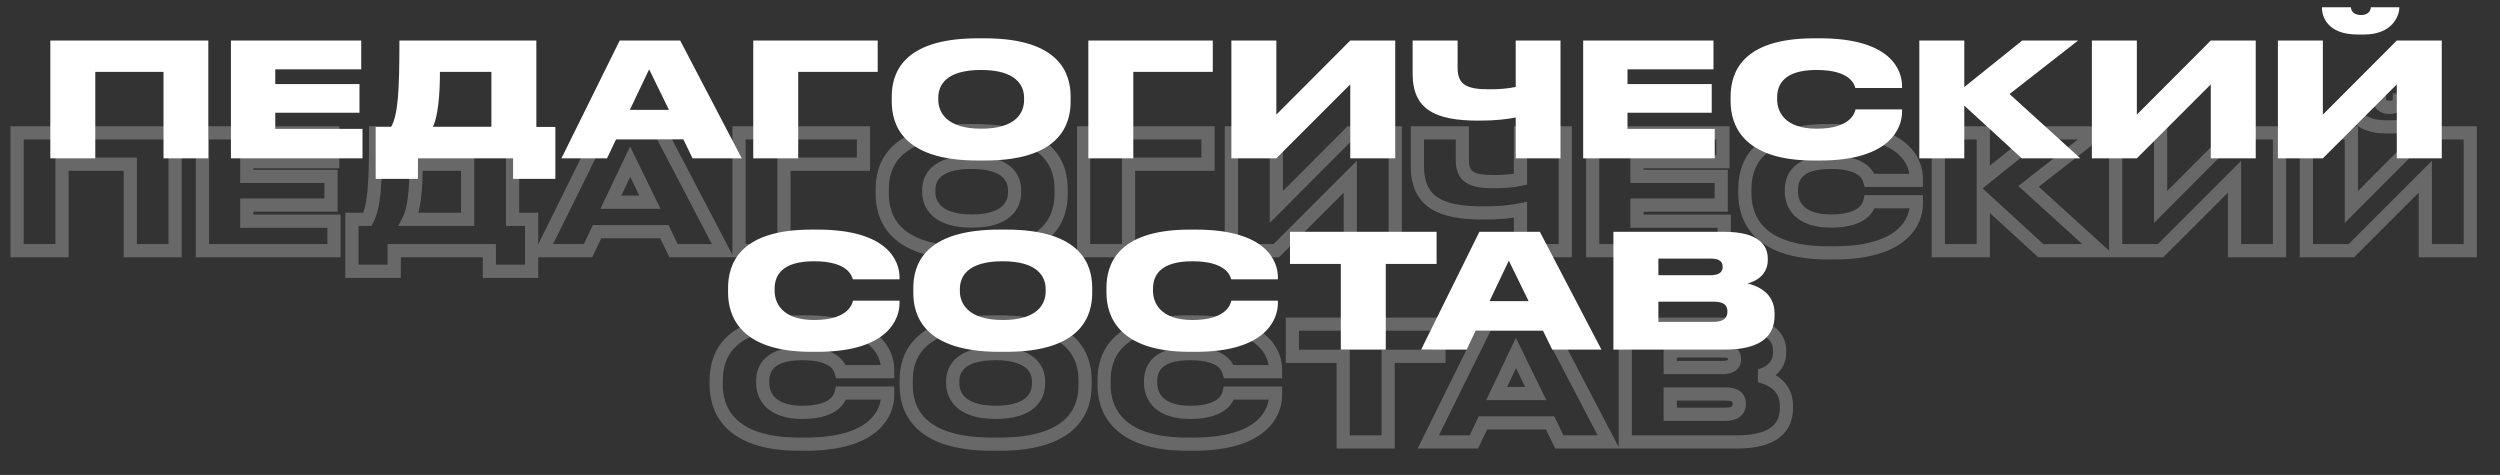 <?xml version="1.0" encoding="UTF-8"?> <svg xmlns="http://www.w3.org/2000/svg" width="379" height="72" viewBox="0 0 379 72" fill="none"><rect x="0" y="0" width="379" height="72" fill="#333333" stroke="none"/> <g opacity="0.95"> <mask id="path-1-outside-1_251_171" maskUnits="userSpaceOnUse" x="1" y="14" width="375" height="55" fill="black"> <rect fill="white" x="1" y="14" width="375" height="55"></rect> <path d="M2.589 38V20.144H26.541V38H19.749V24.896H9.405V38H2.589ZM30.691 20.144H50.443V24.512H37.411V26.744H50.179V31.088H37.411V33.536H50.635V38H30.691V20.144ZM53.352 33.248H55.704C56.736 31.28 56.952 28.016 56.952 20.144H77.712V33.248H80.592V41.12H74.184V38H59.76V41.12H53.352V33.248ZM62.016 33.248H70.896V24.896H63.096C63.096 28.472 62.784 31.736 62.016 33.248ZM98.533 30.656L95.533 24.512L92.605 30.656H98.533ZM102.109 38L100.717 35.12H90.517L89.149 38H82.237L91.069 20.144H100.237L109.573 38H102.109ZM112.035 38V20.144H130.899V24.896H118.851V38H112.035ZM146.779 19.808H147.859C159.379 19.808 160.867 25.304 160.867 28.664V29.384C160.867 32.72 159.403 38.336 147.859 38.336H146.779C135.211 38.336 133.747 32.72 133.747 29.384V28.664C133.747 25.304 135.211 19.808 146.779 19.808ZM153.811 29.168V28.832C153.811 26.936 152.587 24.608 147.307 24.608C141.931 24.608 140.803 26.936 140.803 28.832V29.12C140.803 30.992 142.027 33.512 147.307 33.512C152.587 33.512 153.811 31.088 153.811 29.168ZM164.273 38V20.144H183.137V24.896H171.089V38H164.273ZM204.702 38V26.792L193.494 38H186.678V20.144H193.494V31.376L204.702 20.144H211.518V38H204.702ZM230.502 38V31.808C229.23 32.072 227.454 32.288 224.862 32.288C218.31 32.288 214.878 30.608 214.878 25.208V20.144H221.694V24.344C221.694 27.056 223.446 27.536 226.518 27.536C227.862 27.536 229.35 27.44 230.502 27.176V20.144H237.294V38H230.502ZM241.449 20.144H261.201V24.512H248.169V26.744H260.937V31.088H248.169V33.536H261.393V38H241.449V20.144ZM278.079 38.336H277.143C266.175 38.336 264.519 32.744 264.519 29.36V28.664C264.519 25.256 266.007 19.808 277.143 19.808H278.079C288.927 19.808 290.511 24.728 290.511 27.032V27.344H283.431C283.287 26.864 282.735 24.608 277.551 24.608C272.631 24.608 271.575 26.792 271.575 28.784V29.072C271.575 30.992 272.775 33.512 277.575 33.512C282.831 33.512 283.359 30.992 283.455 30.584H290.511V30.968C290.511 33.296 288.831 38.336 278.079 38.336ZM309.378 38L300.666 30.008V38H293.85V20.144H300.666V27.2L309.45 20.144H317.922L307.53 28.256L318.258 38H309.378ZM338.755 38V26.792L327.547 38H320.731V20.144H327.547V31.376L338.755 20.144H345.571V38H338.755ZM367.675 38V26.792L356.467 38H349.651V20.144H356.467V31.376L367.675 20.144H374.491V38H367.675ZM362.707 19.232H361.747C357.067 19.232 356.323 16.424 356.323 15.152V15.104H360.715C360.715 15.392 360.931 16.28 362.251 16.28C363.547 16.28 363.739 15.392 363.739 15.104H368.059V15.152C368.059 16.424 366.979 19.232 362.707 19.232ZM122.136 67.336H121.2C110.232 67.336 108.576 61.744 108.576 58.36V57.664C108.576 54.256 110.064 48.808 121.2 48.808H122.136C132.984 48.808 134.568 53.728 134.568 56.032V56.344H127.488C127.344 55.864 126.792 53.608 121.608 53.608C116.688 53.608 115.632 55.792 115.632 57.784V58.072C115.632 59.992 116.832 62.512 121.632 62.512C126.888 62.512 127.416 59.992 127.512 59.584H134.568V59.968C134.568 62.296 132.888 67.336 122.136 67.336ZM150.411 48.808H151.491C163.011 48.808 164.499 54.304 164.499 57.664V58.384C164.499 61.72 163.035 67.336 151.491 67.336H150.411C138.843 67.336 137.379 61.72 137.379 58.384V57.664C137.379 54.304 138.843 48.808 150.411 48.808ZM157.443 58.168V57.832C157.443 55.936 156.219 53.608 150.939 53.608C145.563 53.608 144.435 55.936 144.435 57.832V58.12C144.435 59.992 145.659 62.512 150.939 62.512C156.219 62.512 157.443 60.088 157.443 58.168ZM180.937 67.336H180.001C169.033 67.336 167.377 61.744 167.377 58.36V57.664C167.377 54.256 168.865 48.808 180.001 48.808H180.937C191.785 48.808 193.369 53.728 193.369 56.032V56.344H186.289C186.145 55.864 185.593 53.608 180.409 53.608C175.489 53.608 174.433 55.792 174.433 57.784V58.072C174.433 59.992 175.633 62.512 180.433 62.512C185.689 62.512 186.217 59.992 186.313 59.584H193.369V59.968C193.369 62.296 191.689 67.336 180.937 67.336ZM203.627 67V54.016H195.923V49.144H218.147V54.016H210.443V67H203.627ZM232.819 59.656L229.819 53.512L226.891 59.656H232.819ZM236.395 67L235.003 64.12H224.803L223.435 67H216.523L225.355 49.144H234.523L243.859 67H236.395ZM246.393 67V49.144H263.193C268.401 49.144 269.793 51.16 269.793 53.2V53.464C269.793 55.696 267.897 56.704 266.721 56.968C268.305 57.352 270.825 58.408 270.825 61.552V61.84C270.825 64.648 269.121 67 263.289 67H246.393ZM261.129 53.2H253.209V55.72H261.129C262.545 55.72 262.953 55.144 262.953 54.472V54.424C262.953 53.728 262.545 53.2 261.129 53.2ZM261.561 59.728H253.209V62.8H261.561C263.337 62.8 263.673 61.96 263.673 61.264V61.192C263.673 60.424 263.313 59.728 261.561 59.728Z"></path> </mask> <path d="M2.589 38H1.589V39H2.589V38ZM2.589 20.144V19.144H1.589V20.144H2.589ZM26.541 20.144H27.541V19.144H26.541V20.144ZM26.541 38V39H27.541V38H26.541ZM19.749 38H18.749V39H19.749V38ZM19.749 24.896H20.749V23.896H19.749V24.896ZM9.405 24.896V23.896H8.405V24.896H9.405ZM9.405 38V39H10.405V38H9.405ZM3.589 38V20.144H1.589V38H3.589ZM2.589 21.144H26.541V19.144H2.589V21.144ZM25.541 20.144V38H27.541V20.144H25.541ZM26.541 37H19.749V39H26.541V37ZM20.749 38V24.896H18.749V38H20.749ZM19.749 23.896H9.405V25.896H19.749V23.896ZM8.405 24.896V38H10.405V24.896H8.405ZM9.405 37H2.589V39H9.405V37ZM30.691 20.144V19.144H29.691V20.144H30.691ZM50.443 20.144H51.443V19.144H50.443V20.144ZM50.443 24.512V25.512H51.443V24.512H50.443ZM37.411 24.512V23.512H36.411V24.512H37.411ZM37.411 26.744H36.411V27.744H37.411V26.744ZM50.179 26.744H51.179V25.744H50.179V26.744ZM50.179 31.088V32.088H51.179V31.088H50.179ZM37.411 31.088V30.088H36.411V31.088H37.411ZM37.411 33.536H36.411V34.536H37.411V33.536ZM50.635 33.536H51.635V32.536H50.635V33.536ZM50.635 38V39H51.635V38H50.635ZM30.691 38H29.691V39H30.691V38ZM30.691 21.144H50.443V19.144H30.691V21.144ZM49.443 20.144V24.512H51.443V20.144H49.443ZM50.443 23.512H37.411V25.512H50.443V23.512ZM36.411 24.512V26.744H38.411V24.512H36.411ZM37.411 27.744H50.179V25.744H37.411V27.744ZM49.179 26.744V31.088H51.179V26.744H49.179ZM50.179 30.088H37.411V32.088H50.179V30.088ZM36.411 31.088V33.536H38.411V31.088H36.411ZM37.411 34.536H50.635V32.536H37.411V34.536ZM49.635 33.536V38H51.635V33.536H49.635ZM50.635 37H30.691V39H50.635V37ZM31.691 38V20.144H29.691V38H31.691ZM53.352 33.248V32.248H52.352V33.248H53.352ZM55.704 33.248V34.248H56.309L56.59 33.712L55.704 33.248ZM56.952 20.144V19.144H55.952V20.144H56.952ZM77.712 20.144H78.712V19.144H77.712V20.144ZM77.712 33.248H76.712V34.248H77.712V33.248ZM80.592 33.248H81.592V32.248H80.592V33.248ZM80.592 41.12V42.12H81.592V41.12H80.592ZM74.184 41.12H73.184V42.12H74.184V41.12ZM74.184 38H75.184V37H74.184V38ZM59.76 38V37H58.76V38H59.76ZM59.76 41.12V42.12H60.76V41.12H59.76ZM53.352 41.12H52.352V42.12H53.352V41.12ZM62.016 33.248L61.124 32.795L60.386 34.248H62.016V33.248ZM70.896 33.248V34.248H71.896V33.248H70.896ZM70.896 24.896H71.896V23.896H70.896V24.896ZM63.096 24.896V23.896H62.096V24.896H63.096ZM53.352 34.248H55.704V32.248H53.352V34.248ZM56.59 33.712C57.197 32.554 57.524 31.09 57.711 28.999C57.898 26.903 57.952 24.078 57.952 20.144H55.952C55.952 24.082 55.898 26.825 55.719 28.821C55.54 30.822 55.243 31.974 54.818 32.784L56.59 33.712ZM56.952 21.144H77.712V19.144H56.952V21.144ZM76.712 20.144V33.248H78.712V20.144H76.712ZM77.712 34.248H80.592V32.248H77.712V34.248ZM79.592 33.248V41.12H81.592V33.248H79.592ZM80.592 40.12H74.184V42.12H80.592V40.12ZM75.184 41.12V38H73.184V41.12H75.184ZM74.184 37H59.76V39H74.184V37ZM58.76 38V41.12H60.76V38H58.76ZM59.76 40.12H53.352V42.12H59.76V40.12ZM54.352 41.12V33.248H52.352V41.12H54.352ZM62.016 34.248H70.896V32.248H62.016V34.248ZM71.896 33.248V24.896H69.896V33.248H71.896ZM70.896 23.896H63.096V25.896H70.896V23.896ZM62.096 24.896C62.096 26.659 62.019 28.327 61.851 29.727C61.68 31.157 61.425 32.204 61.124 32.795L62.908 33.701C63.375 32.78 63.66 31.439 63.837 29.965C64.017 28.461 64.096 26.709 64.096 24.896H62.096ZM98.533 30.656V31.656H100.134L99.431 30.217L98.533 30.656ZM95.533 24.512L96.431 24.073L95.522 22.21L94.63 24.082L95.533 24.512ZM92.605 30.656L91.702 30.226L91.02 31.656H92.605V30.656ZM102.109 38L101.208 38.435L101.481 39H102.109V38ZM100.717 35.12L101.617 34.685L101.344 34.12H100.717V35.12ZM90.517 35.12V34.12H89.885L89.614 34.691L90.517 35.12ZM89.149 38V39H89.781L90.052 38.429L89.149 38ZM82.237 38L81.34 37.557L80.626 39H82.237V38ZM91.069 20.144V19.144H90.448L90.172 19.701L91.069 20.144ZM100.237 20.144L101.123 19.681L100.842 19.144H100.237V20.144ZM109.573 38V39H111.224L110.459 37.537L109.573 38ZM99.431 30.217L96.431 24.073L94.634 24.951L97.634 31.095L99.431 30.217ZM94.63 24.082L91.702 30.226L93.507 31.086L96.436 24.942L94.63 24.082ZM92.605 31.656H98.533V29.656H92.605V31.656ZM103.009 37.565L101.617 34.685L99.816 35.555L101.208 38.435L103.009 37.565ZM100.717 34.12H90.517V36.12H100.717V34.12ZM89.614 34.691L88.246 37.571L90.052 38.429L91.42 35.549L89.614 34.691ZM89.149 37H82.237V39H89.149V37ZM83.133 38.443L91.965 20.587L90.172 19.701L81.34 37.557L83.133 38.443ZM91.069 21.144H100.237V19.144H91.069V21.144ZM99.351 20.607L108.687 38.463L110.459 37.537L101.123 19.681L99.351 20.607ZM109.573 37H102.109V39H109.573V37ZM112.035 38H111.035V39H112.035V38ZM112.035 20.144V19.144H111.035V20.144H112.035ZM130.899 20.144H131.899V19.144H130.899V20.144ZM130.899 24.896V25.896H131.899V24.896H130.899ZM118.851 24.896V23.896H117.851V24.896H118.851ZM118.851 38V39H119.851V38H118.851ZM113.035 38V20.144H111.035V38H113.035ZM112.035 21.144H130.899V19.144H112.035V21.144ZM129.899 20.144V24.896H131.899V20.144H129.899ZM130.899 23.896H118.851V25.896H130.899V23.896ZM117.851 24.896V38H119.851V24.896H117.851ZM118.851 37H112.035V39H118.851V37ZM146.779 20.808H147.859V18.808H146.779V20.808ZM147.859 20.808C153.479 20.808 156.427 22.15 157.98 23.687C159.526 25.218 159.867 27.12 159.867 28.664H161.867C161.867 26.848 161.465 24.323 159.387 22.265C157.315 20.214 153.76 18.808 147.859 18.808V20.808ZM159.867 28.664V29.384H161.867V28.664H159.867ZM159.867 29.384C159.867 30.918 159.53 32.848 157.983 34.406C156.432 35.967 153.486 37.336 147.859 37.336V39.336C153.776 39.336 157.334 37.897 159.402 35.816C161.472 33.732 161.867 31.186 161.867 29.384H159.867ZM147.859 37.336H146.779V39.336H147.859V37.336ZM146.779 37.336C141.14 37.336 138.187 35.967 136.634 34.406C135.084 32.848 134.747 30.918 134.747 29.384H132.747C132.747 31.186 133.143 33.732 135.216 35.816C137.287 37.897 140.85 39.336 146.779 39.336V37.336ZM134.747 29.384V28.664H132.747V29.384H134.747ZM134.747 28.664C134.747 27.118 135.084 25.216 136.629 23.687C138.181 22.15 141.134 20.808 146.779 20.808V18.808C140.856 18.808 137.294 20.214 135.222 22.265C133.143 24.324 132.747 26.85 132.747 28.664H134.747ZM154.811 29.168V28.832H152.811V29.168H154.811ZM154.811 28.832C154.811 27.663 154.426 26.298 153.186 25.246C151.971 24.216 150.075 23.608 147.307 23.608V25.608C149.819 25.608 151.176 26.164 151.892 26.772C152.584 27.358 152.811 28.105 152.811 28.832H154.811ZM147.307 23.608C144.497 23.608 142.595 24.213 141.388 25.25C140.152 26.311 139.803 27.682 139.803 28.832H141.803C141.803 28.086 142.018 27.345 142.691 26.768C143.391 26.166 144.741 25.608 147.307 25.608V23.608ZM139.803 28.832V29.12H141.803V28.832H139.803ZM139.803 29.12C139.803 30.273 140.184 31.669 141.409 32.763C142.621 33.847 144.521 34.512 147.307 34.512V32.512C144.813 32.512 143.462 31.916 142.742 31.273C142.034 30.64 141.803 29.84 141.803 29.12H139.803ZM147.307 34.512C150.084 34.512 151.983 33.876 153.198 32.812C154.431 31.733 154.811 30.342 154.811 29.168H152.811C152.811 29.914 152.579 30.695 151.88 31.308C151.163 31.936 149.81 32.512 147.307 32.512V34.512ZM164.273 38H163.273V39H164.273V38ZM164.273 20.144V19.144H163.273V20.144H164.273ZM183.137 20.144H184.137V19.144H183.137V20.144ZM183.137 24.896V25.896H184.137V24.896H183.137ZM171.089 24.896V23.896H170.089V24.896H171.089ZM171.089 38V39H172.089V38H171.089ZM165.273 38V20.144H163.273V38H165.273ZM164.273 21.144H183.137V19.144H164.273V21.144ZM182.137 20.144V24.896H184.137V20.144H182.137ZM183.137 23.896H171.089V25.896H183.137V23.896ZM170.089 24.896V38H172.089V24.896H170.089ZM171.089 37H164.273V39H171.089V37ZM204.702 38H203.702V39H204.702V38ZM204.702 26.792H205.702V24.378L203.995 26.085L204.702 26.792ZM193.494 38V39H193.908L194.201 38.707L193.494 38ZM186.678 38H185.678V39H186.678V38ZM186.678 20.144V19.144H185.678V20.144H186.678ZM193.494 20.144H194.494V19.144H193.494V20.144ZM193.494 31.376H192.494V33.794L194.202 32.082L193.494 31.376ZM204.702 20.144V19.144H204.287L203.994 19.438L204.702 20.144ZM211.518 20.144H212.518V19.144H211.518V20.144ZM211.518 38V39H212.518V38H211.518ZM205.702 38V26.792H203.702V38H205.702ZM203.995 26.085L192.787 37.293L194.201 38.707L205.409 27.499L203.995 26.085ZM193.494 37H186.678V39H193.494V37ZM187.678 38V20.144H185.678V38H187.678ZM186.678 21.144H193.494V19.144H186.678V21.144ZM192.494 20.144V31.376H194.494V20.144H192.494ZM194.202 32.082L205.41 20.85L203.994 19.438L192.786 30.67L194.202 32.082ZM204.702 21.144H211.518V19.144H204.702V21.144ZM210.518 20.144V38H212.518V20.144H210.518ZM211.518 37H204.702V39H211.518V37ZM230.502 38H229.502V39H230.502V38ZM230.502 31.808H231.502V30.579L230.298 30.829L230.502 31.808ZM214.878 20.144V19.144H213.878V20.144H214.878ZM221.694 20.144H222.694V19.144H221.694V20.144ZM230.502 27.176L230.725 28.151L231.502 27.973V27.176H230.502ZM230.502 20.144V19.144H229.502V20.144H230.502ZM237.294 20.144H238.294V19.144H237.294V20.144ZM237.294 38V39H238.294V38H237.294ZM231.502 38V31.808H229.502V38H231.502ZM230.298 30.829C229.104 31.077 227.398 31.288 224.862 31.288V33.288C227.51 33.288 229.355 33.067 230.705 32.787L230.298 30.829ZM224.862 31.288C221.623 31.288 219.379 30.863 217.959 29.936C216.64 29.074 215.878 27.671 215.878 25.208H213.878C213.878 28.145 214.831 30.282 216.866 31.61C218.8 32.873 221.548 33.288 224.862 33.288V31.288ZM215.878 25.208V20.144H213.878V25.208H215.878ZM214.878 21.144H221.694V19.144H214.878V21.144ZM220.694 20.144V24.344H222.694V20.144H220.694ZM220.694 24.344C220.694 25.124 220.819 25.827 221.12 26.433C221.429 27.053 221.893 27.51 222.466 27.83C223.541 28.43 224.993 28.536 226.518 28.536V26.536C224.971 26.536 224.011 26.402 223.441 26.084C223.192 25.945 223.026 25.773 222.911 25.541C222.787 25.294 222.694 24.92 222.694 24.344H220.694ZM226.518 28.536C227.892 28.536 229.466 28.439 230.725 28.151L230.278 26.201C229.233 26.441 227.831 26.536 226.518 26.536V28.536ZM231.502 27.176V20.144H229.502V27.176H231.502ZM230.502 21.144H237.294V19.144H230.502V21.144ZM236.294 20.144V38H238.294V20.144H236.294ZM237.294 37H230.502V39H237.294V37ZM241.449 20.144V19.144H240.449V20.144H241.449ZM261.201 20.144H262.201V19.144H261.201V20.144ZM261.201 24.512V25.512H262.201V24.512H261.201ZM248.169 24.512V23.512H247.169V24.512H248.169ZM248.169 26.744H247.169V27.744H248.169V26.744ZM260.937 26.744H261.937V25.744H260.937V26.744ZM260.937 31.088V32.088H261.937V31.088H260.937ZM248.169 31.088V30.088H247.169V31.088H248.169ZM248.169 33.536H247.169V34.536H248.169V33.536ZM261.393 33.536H262.393V32.536H261.393V33.536ZM261.393 38V39H262.393V38H261.393ZM241.449 38H240.449V39H241.449V38ZM241.449 21.144H261.201V19.144H241.449V21.144ZM260.201 20.144V24.512H262.201V20.144H260.201ZM261.201 23.512H248.169V25.512H261.201V23.512ZM247.169 24.512V26.744H249.169V24.512H247.169ZM248.169 27.744H260.937V25.744H248.169V27.744ZM259.937 26.744V31.088H261.937V26.744H259.937ZM260.937 30.088H248.169V32.088H260.937V30.088ZM247.169 31.088V33.536H249.169V31.088H247.169ZM248.169 34.536H261.393V32.536H248.169V34.536ZM260.393 33.536V38H262.393V33.536H260.393ZM261.393 37H241.449V39H261.393V37ZM242.449 38V20.144H240.449V38H242.449ZM290.511 27.344V28.344H291.511V27.344H290.511ZM283.431 27.344L282.473 27.631L282.687 28.344H283.431V27.344ZM283.455 30.584V29.584H282.663L282.482 30.355L283.455 30.584ZM290.511 30.584H291.511V29.584H290.511V30.584ZM278.079 37.336H277.143V39.336H278.079V37.336ZM277.143 37.336C271.818 37.336 268.964 35.98 267.432 34.417C265.897 32.85 265.519 30.903 265.519 29.36H263.519C263.519 31.201 263.97 33.742 266.004 35.817C268.042 37.896 271.5 39.336 277.143 39.336V37.336ZM265.519 29.36V28.664H263.519V29.36H265.519ZM265.519 28.664C265.519 27.092 265.863 25.185 267.367 23.66C268.872 22.134 271.722 20.808 277.143 20.808V18.808C271.428 18.808 267.966 20.206 265.943 22.256C263.919 24.307 263.519 26.828 263.519 28.664H265.519ZM277.143 20.808H278.079V18.808H277.143V20.808ZM278.079 20.808C283.368 20.808 286.205 22.009 287.708 23.312C289.195 24.6 289.511 26.103 289.511 27.032H291.511C291.511 25.657 291.035 23.548 289.018 21.8C287.017 20.067 283.638 18.808 278.079 18.808V20.808ZM289.511 27.032V27.344H291.511V27.032H289.511ZM290.511 26.344H283.431V28.344H290.511V26.344ZM284.389 27.057C284.303 26.771 284.055 25.83 282.994 25.006C281.956 24.201 280.278 23.608 277.551 23.608V25.608C280.008 25.608 281.198 26.143 281.768 26.586C282.315 27.01 282.415 27.437 282.473 27.631L284.389 27.057ZM277.551 23.608C274.965 23.608 273.184 24.179 272.047 25.207C270.889 26.255 270.575 27.615 270.575 28.784H272.575C272.575 27.961 272.789 27.233 273.389 26.691C274.01 26.129 275.217 25.608 277.551 25.608V23.608ZM270.575 28.784V29.072H272.575V28.784H270.575ZM270.575 29.072C270.575 30.232 270.939 31.628 272.08 32.731C273.222 33.835 275.005 34.512 277.575 34.512V32.512C275.345 32.512 274.128 31.929 273.47 31.293C272.811 30.656 272.575 29.832 272.575 29.072H270.575ZM277.575 34.512C280.357 34.512 282.061 33.844 283.098 32.963C284.144 32.073 284.364 31.086 284.428 30.813L282.482 30.355C282.45 30.49 282.358 30.967 281.802 31.439C281.237 31.92 280.049 32.512 277.575 32.512V34.512ZM283.455 31.584H290.511V29.584H283.455V31.584ZM289.511 30.584V30.968H291.511V30.584H289.511ZM289.511 30.968C289.511 31.903 289.174 33.448 287.667 34.774C286.149 36.109 283.312 37.336 278.079 37.336V39.336C283.598 39.336 286.978 38.043 288.987 36.276C291.008 34.5 291.511 32.361 291.511 30.968H289.511ZM309.378 38L308.702 38.737L308.989 39H309.378V38ZM300.666 30.008L301.342 29.271L299.666 27.734V30.008H300.666ZM300.666 38V39H301.666V38H300.666ZM293.85 38H292.85V39H293.85V38ZM293.85 20.144V19.144H292.85V20.144H293.85ZM300.666 20.144H301.666V19.144H300.666V20.144ZM300.666 27.2H299.666V29.286L301.292 27.98L300.666 27.2ZM309.45 20.144V19.144H309.098L308.824 19.364L309.45 20.144ZM317.922 20.144L318.537 20.932L320.828 19.144H317.922V20.144ZM307.53 28.256L306.915 27.468L305.979 28.198L306.857 28.996L307.53 28.256ZM318.258 38V39H320.846L318.93 37.26L318.258 38ZM310.054 37.263L301.342 29.271L299.99 30.745L308.702 38.737L310.054 37.263ZM299.666 30.008V38H301.666V30.008H299.666ZM300.666 37H293.85V39H300.666V37ZM294.85 38V20.144H292.85V38H294.85ZM293.85 21.144H300.666V19.144H293.85V21.144ZM299.666 20.144V27.2H301.666V20.144H299.666ZM301.292 27.98L310.076 20.924L308.824 19.364L300.04 26.42L301.292 27.98ZM309.45 21.144H317.922V19.144H309.45V21.144ZM317.307 19.356L306.915 27.468L308.145 29.044L318.537 20.932L317.307 19.356ZM306.857 28.996L317.585 38.74L318.93 37.26L308.202 27.516L306.857 28.996ZM318.258 37H309.378V39H318.258V37ZM338.755 38H337.755V39H338.755V38ZM338.755 26.792H339.755V24.378L338.048 26.085L338.755 26.792ZM327.547 38V39H327.961L328.254 38.707L327.547 38ZM320.731 38H319.731V39H320.731V38ZM320.731 20.144V19.144H319.731V20.144H320.731ZM327.547 20.144H328.547V19.144H327.547V20.144ZM327.547 31.376H326.547V33.794L328.255 32.082L327.547 31.376ZM338.755 20.144V19.144H338.34L338.047 19.438L338.755 20.144ZM345.571 20.144H346.571V19.144H345.571V20.144ZM345.571 38V39H346.571V38H345.571ZM339.755 38V26.792H337.755V38H339.755ZM338.048 26.085L326.84 37.293L328.254 38.707L339.462 27.499L338.048 26.085ZM327.547 37H320.731V39H327.547V37ZM321.731 38V20.144H319.731V38H321.731ZM320.731 21.144H327.547V19.144H320.731V21.144ZM326.547 20.144V31.376H328.547V20.144H326.547ZM328.255 32.082L339.463 20.85L338.047 19.438L326.839 30.67L328.255 32.082ZM338.755 21.144H345.571V19.144H338.755V21.144ZM344.571 20.144V38H346.571V20.144H344.571ZM345.571 37H338.755V39H345.571V37ZM367.675 38H366.675V39H367.675V38ZM367.675 26.792H368.675V24.378L366.968 26.085L367.675 26.792ZM356.467 38V39H356.881L357.174 38.707L356.467 38ZM349.651 38H348.651V39H349.651V38ZM349.651 20.144V19.144H348.651V20.144H349.651ZM356.467 20.144H357.467V19.144H356.467V20.144ZM356.467 31.376H355.467V33.794L357.175 32.082L356.467 31.376ZM367.675 20.144V19.144H367.26L366.967 19.438L367.675 20.144ZM374.491 20.144H375.491V19.144H374.491V20.144ZM374.491 38V39H375.491V38H374.491ZM356.323 15.104V14.104H355.323V15.104H356.323ZM360.715 15.104H361.715V14.104H360.715V15.104ZM363.739 15.104V14.104H362.739V15.104H363.739ZM368.059 15.104H369.059V14.104H368.059V15.104ZM368.675 38V26.792H366.675V38H368.675ZM366.968 26.085L355.76 37.293L357.174 38.707L368.382 27.499L366.968 26.085ZM356.467 37H349.651V39H356.467V37ZM350.651 38V20.144H348.651V38H350.651ZM349.651 21.144H356.467V19.144H349.651V21.144ZM355.467 20.144V31.376H357.467V20.144H355.467ZM357.175 32.082L368.383 20.85L366.967 19.438L355.759 30.67L357.175 32.082ZM367.675 21.144H374.491V19.144H367.675V21.144ZM373.491 20.144V38H375.491V20.144H373.491ZM374.491 37H367.675V39H374.491V37ZM362.707 18.232H361.747V20.232H362.707V18.232ZM361.747 18.232C359.615 18.232 358.561 17.6 358.025 17.002C357.465 16.376 357.323 15.622 357.323 15.152H355.323C355.323 15.954 355.553 17.24 356.535 18.336C357.541 19.46 359.198 20.232 361.747 20.232V18.232ZM357.323 15.152V15.104H355.323V15.152H357.323ZM356.323 16.104H360.715V14.104H356.323V16.104ZM359.715 15.104C359.715 15.436 359.824 15.974 360.225 16.447C360.663 16.962 361.344 17.28 362.251 17.28V15.28C362.033 15.28 361.909 15.244 361.846 15.217C361.786 15.191 361.761 15.166 361.75 15.153C361.736 15.136 361.726 15.116 361.719 15.096C361.71 15.07 361.715 15.066 361.715 15.104H359.715ZM362.251 17.28C363.153 17.28 363.829 16.957 364.256 16.431C364.647 15.952 364.739 15.415 364.739 15.104H362.739C362.739 15.077 362.741 15.087 362.733 15.114C362.726 15.137 362.716 15.155 362.705 15.169C362.698 15.178 362.679 15.199 362.629 15.221C362.575 15.244 362.46 15.28 362.251 15.28V17.28ZM363.739 16.104H368.059V14.104H363.739V16.104ZM367.059 15.104V15.152H369.059V15.104H367.059ZM367.059 15.152C367.059 15.553 366.873 16.323 366.254 16.986C365.664 17.618 364.605 18.232 362.707 18.232V20.232C365.08 20.232 366.697 19.442 367.716 18.352C368.705 17.293 369.059 16.023 369.059 15.152H367.059ZM134.568 56.344V57.344H135.568V56.344H134.568ZM127.488 56.344L126.53 56.631L126.744 57.344H127.488V56.344ZM127.512 59.584V58.584H126.72L126.539 59.355L127.512 59.584ZM134.568 59.584H135.568V58.584H134.568V59.584ZM122.136 66.336H121.2V68.336H122.136V66.336ZM121.2 66.336C115.875 66.336 113.021 64.98 111.489 63.417C109.954 61.85 109.576 59.903 109.576 58.36H107.576C107.576 60.201 108.027 62.742 110.061 64.817C112.099 66.896 115.557 68.336 121.2 68.336V66.336ZM109.576 58.36V57.664H107.576V58.36H109.576ZM109.576 57.664C109.576 56.092 109.92 54.185 111.424 52.66C112.93 51.134 115.779 49.808 121.2 49.808V47.808C115.486 47.808 112.023 49.206 110 51.256C107.977 53.307 107.576 55.828 107.576 57.664H109.576ZM121.2 49.808H122.136V47.808H121.2V49.808ZM122.136 49.808C127.426 49.808 130.262 51.009 131.765 52.312C133.252 53.6 133.568 55.103 133.568 56.032H135.568C135.568 54.657 135.092 52.548 133.075 50.8C131.075 49.067 127.695 47.808 122.136 47.808V49.808ZM133.568 56.032V56.344H135.568V56.032H133.568ZM134.568 55.344H127.488V57.344H134.568V55.344ZM128.446 56.057C128.36 55.771 128.113 54.83 127.051 54.006C126.014 53.201 124.335 52.608 121.608 52.608V54.608C124.066 54.608 125.255 55.143 125.825 55.586C126.372 56.01 126.472 56.437 126.53 56.631L128.446 56.057ZM121.608 52.608C119.023 52.608 117.241 53.179 116.104 54.207C114.946 55.255 114.632 56.615 114.632 57.784H116.632C116.632 56.961 116.846 56.233 117.446 55.691C118.067 55.129 119.274 54.608 121.608 54.608V52.608ZM114.632 57.784V58.072H116.632V57.784H114.632ZM114.632 58.072C114.632 59.232 114.997 60.628 116.137 61.731C117.279 62.835 119.063 63.512 121.632 63.512V61.512C119.402 61.512 118.185 60.929 117.527 60.293C116.868 59.656 116.632 58.832 116.632 58.072H114.632ZM121.632 63.512C124.415 63.512 126.119 62.844 127.155 61.963C128.201 61.073 128.421 60.086 128.486 59.813L126.539 59.355C126.507 59.49 126.415 59.967 125.859 60.439C125.294 60.92 124.106 61.512 121.632 61.512V63.512ZM127.512 60.584H134.568V58.584H127.512V60.584ZM133.568 59.584V59.968H135.568V59.584H133.568ZM133.568 59.968C133.568 60.903 133.232 62.448 131.724 63.774C130.206 65.109 127.369 66.336 122.136 66.336V68.336C127.655 68.336 131.035 67.043 133.045 65.276C135.065 63.5 135.568 61.361 135.568 59.968H133.568ZM150.411 49.808H151.491V47.808H150.411V49.808ZM151.491 49.808C157.111 49.808 160.059 51.15 161.611 52.687C163.158 54.218 163.499 56.12 163.499 57.664H165.499C165.499 55.848 165.096 53.322 163.019 51.265C160.947 49.214 157.391 47.808 151.491 47.808V49.808ZM163.499 57.664V58.384H165.499V57.664H163.499ZM163.499 58.384C163.499 59.918 163.162 61.848 161.615 63.406C160.064 64.967 157.118 66.336 151.491 66.336V68.336C157.408 68.336 160.966 66.897 163.033 64.816C165.104 62.732 165.499 60.186 165.499 58.384H163.499ZM151.491 66.336H150.411V68.336H151.491V66.336ZM150.411 66.336C144.772 66.336 141.819 64.967 140.266 63.406C138.716 61.848 138.379 59.918 138.379 58.384H136.379C136.379 60.186 136.774 62.732 138.848 64.816C140.919 66.897 144.482 68.336 150.411 68.336V66.336ZM138.379 58.384V57.664H136.379V58.384H138.379ZM138.379 57.664C138.379 56.118 138.716 54.216 140.261 52.687C141.812 51.15 144.766 49.808 150.411 49.808V47.808C144.488 47.808 140.926 49.214 138.853 51.265C136.775 53.324 136.379 55.85 136.379 57.664H138.379ZM158.443 58.168V57.832H156.443V58.168H158.443ZM158.443 57.832C158.443 56.663 158.058 55.298 156.818 54.246C155.602 53.216 153.707 52.608 150.939 52.608V54.608C153.451 54.608 154.808 55.164 155.524 55.772C156.216 56.358 156.443 57.105 156.443 57.832H158.443ZM150.939 52.608C148.129 52.608 146.227 53.214 145.02 54.25C143.784 55.311 143.435 56.682 143.435 57.832H145.435C145.435 57.086 145.65 56.345 146.322 55.768C147.023 55.166 148.373 54.608 150.939 54.608V52.608ZM143.435 57.832V58.12H145.435V57.832H143.435ZM143.435 58.12C143.435 59.273 143.816 60.669 145.04 61.763C146.253 62.847 148.153 63.512 150.939 63.512V61.512C148.445 61.512 147.094 60.916 146.374 60.273C145.666 59.639 145.435 58.84 145.435 58.12H143.435ZM150.939 63.512C153.716 63.512 155.615 62.876 156.83 61.812C158.063 60.733 158.443 59.342 158.443 58.168H156.443C156.443 58.914 156.211 59.696 155.512 60.308C154.795 60.936 153.442 61.512 150.939 61.512V63.512ZM193.369 56.344V57.344H194.369V56.344H193.369ZM186.289 56.344L185.331 56.631L185.545 57.344H186.289V56.344ZM186.313 59.584V58.584H185.521L185.34 59.355L186.313 59.584ZM193.369 59.584H194.369V58.584H193.369V59.584ZM180.937 66.336H180.001V68.336H180.937V66.336ZM180.001 66.336C174.676 66.336 171.822 64.98 170.29 63.417C168.755 61.85 168.377 59.903 168.377 58.36H166.377C166.377 60.201 166.828 62.742 168.862 64.817C170.9 66.896 174.358 68.336 180.001 68.336V66.336ZM168.377 58.36V57.664H166.377V58.36H168.377ZM168.377 57.664C168.377 56.092 168.721 54.185 170.225 52.66C171.73 51.134 174.58 49.808 180.001 49.808V47.808C174.286 47.808 170.824 49.206 168.801 51.256C166.778 53.307 166.377 55.828 166.377 57.664H168.377ZM180.001 49.808H180.937V47.808H180.001V49.808ZM180.937 49.808C186.227 49.808 189.063 51.009 190.566 52.312C192.053 53.6 192.369 55.103 192.369 56.032H194.369C194.369 54.657 193.893 52.548 191.876 50.8C189.876 49.067 186.496 47.808 180.937 47.808V49.808ZM192.369 56.032V56.344H194.369V56.032H192.369ZM193.369 55.344H186.289V57.344H193.369V55.344ZM187.247 56.057C187.161 55.771 186.913 54.83 185.852 54.006C184.814 53.201 183.136 52.608 180.409 52.608V54.608C182.867 54.608 184.056 55.143 184.626 55.586C185.173 56.01 185.273 56.437 185.331 56.631L187.247 56.057ZM180.409 52.608C177.824 52.608 176.042 53.179 174.905 54.207C173.747 55.255 173.433 56.615 173.433 57.784H175.433C175.433 56.961 175.647 56.233 176.247 55.691C176.868 55.129 178.075 54.608 180.409 54.608V52.608ZM173.433 57.784V58.072H175.433V57.784H173.433ZM173.433 58.072C173.433 59.232 173.797 60.628 174.938 61.731C176.08 62.835 177.863 63.512 180.433 63.512V61.512C178.203 61.512 176.986 60.929 176.328 60.293C175.669 59.656 175.433 58.832 175.433 58.072H173.433ZM180.433 63.512C183.216 63.512 184.92 62.844 185.956 61.963C187.002 61.073 187.222 60.086 187.287 59.813L185.34 59.355C185.308 59.49 185.216 59.967 184.66 60.439C184.095 60.92 182.907 61.512 180.433 61.512V63.512ZM186.313 60.584H193.369V58.584H186.313V60.584ZM192.369 59.584V59.968H194.369V59.584H192.369ZM192.369 59.968C192.369 60.903 192.033 62.448 190.525 63.774C189.007 65.109 186.17 66.336 180.937 66.336V68.336C186.456 68.336 189.836 67.043 191.845 65.276C193.866 63.5 194.369 61.361 194.369 59.968H192.369ZM203.627 67H202.627V68H203.627V67ZM203.627 54.016H204.627V53.016H203.627V54.016ZM195.923 54.016H194.923V55.016H195.923V54.016ZM195.923 49.144V48.144H194.923V49.144H195.923ZM218.147 49.144H219.147V48.144H218.147V49.144ZM218.147 54.016V55.016H219.147V54.016H218.147ZM210.443 54.016V53.016H209.443V54.016H210.443ZM210.443 67V68H211.443V67H210.443ZM204.627 67V54.016H202.627V67H204.627ZM203.627 53.016H195.923V55.016H203.627V53.016ZM196.923 54.016V49.144H194.923V54.016H196.923ZM195.923 50.144H218.147V48.144H195.923V50.144ZM217.147 49.144V54.016H219.147V49.144H217.147ZM218.147 53.016H210.443V55.016H218.147V53.016ZM209.443 54.016V67H211.443V54.016H209.443ZM210.443 66H203.627V68H210.443V66ZM232.819 59.656V60.656H234.42L233.718 59.217L232.819 59.656ZM229.819 53.512L230.718 53.073L229.808 51.211L228.917 53.082L229.819 53.512ZM226.891 59.656L225.989 59.226L225.307 60.656H226.891V59.656ZM236.395 67L235.495 67.435L235.768 68H236.395V67ZM235.003 64.12L235.904 63.685L235.631 63.12H235.003V64.12ZM224.803 64.12V63.12H224.171L223.9 63.691L224.803 64.12ZM223.435 67V68H224.067L224.339 67.429L223.435 67ZM216.523 67L215.627 66.557L214.913 68H216.523V67ZM225.355 49.144V48.144H224.734L224.459 48.701L225.355 49.144ZM234.523 49.144L235.41 48.681L235.129 48.144H234.523V49.144ZM243.859 67V68H245.511L244.746 66.537L243.859 67ZM233.718 59.217L230.718 53.073L228.921 53.951L231.921 60.095L233.718 59.217ZM228.917 53.082L225.989 59.226L227.794 60.086L230.722 53.942L228.917 53.082ZM226.891 60.656H232.819V58.656H226.891V60.656ZM237.296 66.565L235.904 63.685L234.103 64.555L235.495 67.435L237.296 66.565ZM235.003 63.12H224.803V65.12H235.003V63.12ZM223.9 63.691L222.532 66.571L224.339 67.429L225.707 64.549L223.9 63.691ZM223.435 66H216.523V68H223.435V66ZM217.42 67.443L226.252 49.587L224.459 48.701L215.627 66.557L217.42 67.443ZM225.355 50.144H234.523V48.144H225.355V50.144ZM233.637 49.607L242.973 67.463L244.746 66.537L235.41 48.681L233.637 49.607ZM243.859 66H236.395V68H243.859V66ZM246.393 67H245.393V68H246.393V67ZM246.393 49.144V48.144H245.393V49.144H246.393ZM266.721 56.968L266.502 55.992L266.486 57.94L266.721 56.968ZM253.209 53.2V52.2H252.209V53.2H253.209ZM253.209 55.72H252.209V56.72H253.209V55.72ZM253.209 59.728V58.728H252.209V59.728H253.209ZM253.209 62.8H252.209V63.8H253.209V62.8ZM247.393 67V49.144H245.393V67H247.393ZM246.393 50.144H263.193V48.144H246.393V50.144ZM263.193 50.144C265.695 50.144 267.09 50.633 267.841 51.203C268.544 51.737 268.793 52.428 268.793 53.2H270.793C270.793 51.932 270.347 50.595 269.051 49.611C267.804 48.663 265.9 48.144 263.193 48.144V50.144ZM268.793 53.2V53.464H270.793V53.2H268.793ZM268.793 53.464C268.793 54.26 268.469 54.812 268.026 55.214C267.56 55.637 266.96 55.889 266.502 55.992L266.94 57.944C267.659 57.782 268.595 57.399 269.371 56.694C270.17 55.968 270.793 54.9 270.793 53.464H268.793ZM266.486 57.94C267.21 58.115 268.062 58.427 268.719 58.986C269.338 59.513 269.825 60.291 269.825 61.552H271.825C271.825 59.669 271.053 58.347 270.016 57.464C269.016 56.613 267.817 56.205 266.957 55.996L266.486 57.94ZM269.825 61.552V61.84H271.825V61.552H269.825ZM269.825 61.84C269.825 63.032 269.474 63.998 268.614 64.697C267.713 65.429 266.098 66 263.289 66V68C266.313 68 268.466 67.395 269.875 66.249C271.325 65.07 271.825 63.456 271.825 61.84H269.825ZM263.289 66H246.393V68H263.289V66ZM261.129 52.2H253.209V54.2H261.129V52.2ZM252.209 53.2V55.72H254.209V53.2H252.209ZM253.209 56.72H261.129V54.72H253.209V56.72ZM261.129 56.72C261.947 56.72 262.672 56.558 263.205 56.122C263.777 55.655 263.953 55.02 263.953 54.472H261.953C261.953 54.541 261.943 54.57 261.941 54.574C261.941 54.575 261.941 54.574 261.943 54.571C261.945 54.568 261.945 54.569 261.94 54.574C261.915 54.594 261.728 54.72 261.129 54.72V56.72ZM263.953 54.472V54.424H261.953V54.472H263.953ZM263.953 54.424C263.953 53.87 263.78 53.227 263.19 52.764C262.653 52.343 261.929 52.2 261.129 52.2V54.2C261.746 54.2 261.934 54.321 261.955 54.338C261.956 54.338 261.946 54.328 261.942 54.318C261.942 54.317 261.953 54.345 261.953 54.424H263.953ZM261.561 58.728H253.209V60.728H261.561V58.728ZM252.209 59.728V62.8H254.209V59.728H252.209ZM253.209 63.8H261.561V61.8H253.209V63.8ZM261.561 63.8C262.589 63.8 263.416 63.558 263.98 63.011C264.552 62.455 264.673 61.762 264.673 61.264H262.673C262.673 61.462 262.627 61.537 262.587 61.575C262.539 61.622 262.31 61.8 261.561 61.8V63.8ZM264.673 61.264V61.192H262.673V61.264H264.673ZM264.673 61.192C264.673 60.659 264.545 59.955 263.932 59.419C263.356 58.916 262.536 58.728 261.561 58.728V60.728C262.339 60.728 262.574 60.888 262.616 60.925C262.621 60.929 262.673 60.957 262.673 61.192H264.673Z" fill="#6B6B6B" mask="url(#path-1-outside-1_251_171)"></path> </g> <path d="M7.629 24V6.144H31.581V24H24.789V10.896H14.445V24H7.629ZM35.01 6.144H54.762V10.512H41.73V12.744H54.498V17.088H41.73V19.536H54.954V24H35.01V6.144ZM56.952 19.248H59.303C60.336 17.28 60.551 14.016 60.551 6.144H81.311V19.248H84.192V27.12H77.784V24H63.359V27.12H56.952V19.248ZM65.615 19.248H74.496V10.896H66.695C66.695 14.472 66.383 17.736 65.615 19.248ZM101.412 16.656L98.412 10.512L95.484 16.656H101.412ZM104.988 24L103.596 21.12H93.396L92.028 24H85.116L93.948 6.144H103.116L112.452 24H104.988ZM114.194 24V6.144H133.058V10.896H121.01V24H114.194ZM148.219 5.808H149.299C160.819 5.808 162.307 11.304 162.307 14.664V15.384C162.307 18.72 160.843 24.336 149.299 24.336H148.219C136.651 24.336 135.187 18.72 135.187 15.384V14.664C135.187 11.304 136.651 5.808 148.219 5.808ZM155.251 15.168V14.832C155.251 12.936 154.027 10.608 148.747 10.608C143.371 10.608 142.243 12.936 142.243 14.832V15.12C142.243 16.992 143.467 19.512 148.747 19.512C154.027 19.512 155.251 17.088 155.251 15.168ZM164.993 24V6.144H183.857V10.896H171.809V24H164.993ZM204.701 24V12.792L193.493 24H186.677V6.144H193.493V17.376L204.701 6.144H211.517V24H204.701ZM229.781 24V17.808C228.509 18.072 226.733 18.288 224.141 18.288C217.589 18.288 214.157 16.608 214.157 11.208V6.144H220.973V10.344C220.973 13.056 222.725 13.536 225.797 13.536C227.141 13.536 228.629 13.44 229.781 13.176V6.144H236.573V24H229.781ZM240.009 6.144H259.761V10.512H246.729V12.744H259.497V17.088H246.729V19.536H259.953V24H240.009V6.144ZM275.919 24.336H274.983C264.015 24.336 262.359 18.744 262.359 15.36V14.664C262.359 11.256 263.847 5.808 274.983 5.808H275.919C286.767 5.808 288.351 10.728 288.351 13.032V13.344H281.271C281.127 12.864 280.575 10.608 275.391 10.608C270.471 10.608 269.415 12.792 269.415 14.784V15.072C269.415 16.992 270.615 19.512 275.415 19.512C280.671 19.512 281.199 16.992 281.295 16.584H288.351V16.968C288.351 19.296 286.671 24.336 275.919 24.336ZM306.497 24L297.785 16.008V24H290.969V6.144H297.785V13.2L306.569 6.144H315.041L304.649 14.256L315.377 24H306.497ZM335.154 24V12.792L323.946 24H317.13V6.144H323.946V17.376L335.154 6.144H341.97V24H335.154ZM363.354 24V12.792L352.146 24H345.33V6.144H352.146V17.376L363.354 6.144H370.17V24H363.354ZM358.386 5.232H357.426C352.746 5.232 352.002 2.424 352.002 1.152V1.104H356.394C356.394 1.392 356.61 2.28 357.93 2.28C359.226 2.28 359.418 1.392 359.418 1.104H363.738V1.152C363.738 2.424 362.658 5.232 358.386 5.232ZM123.936 53.336H123C112.032 53.336 110.376 47.744 110.376 44.36V43.664C110.376 40.256 111.864 34.808 123 34.808H123.936C134.784 34.808 136.368 39.728 136.368 42.032V42.344H129.288C129.144 41.864 128.592 39.608 123.408 39.608C118.488 39.608 117.432 41.792 117.432 43.784V44.072C117.432 45.992 118.632 48.512 123.432 48.512C128.688 48.512 129.216 45.992 129.312 45.584H136.368V45.968C136.368 48.296 134.688 53.336 123.936 53.336ZM151.491 34.808H152.571C164.091 34.808 165.579 40.304 165.579 43.664V44.384C165.579 47.72 164.115 53.336 152.571 53.336H151.491C139.923 53.336 138.459 47.72 138.459 44.384V43.664C138.459 40.304 139.923 34.808 151.491 34.808ZM158.523 44.168V43.832C158.523 41.936 157.299 39.608 152.019 39.608C146.643 39.608 145.515 41.936 145.515 43.832V44.12C145.515 45.992 146.739 48.512 152.019 48.512C157.299 48.512 158.523 46.088 158.523 44.168ZM181.297 53.336H180.361C169.393 53.336 167.737 47.744 167.737 44.36V43.664C167.737 40.256 169.225 34.808 180.361 34.808H181.297C192.145 34.808 193.729 39.728 193.729 42.032V42.344H186.649C186.505 41.864 185.953 39.608 180.769 39.608C175.849 39.608 174.793 41.792 174.793 43.784V44.072C174.793 45.992 175.993 48.512 180.793 48.512C186.049 48.512 186.577 45.992 186.673 45.584H193.729V45.968C193.729 48.296 192.049 53.336 181.297 53.336ZM203.267 53V40.016H195.563V35.144H217.787V40.016H210.083V53H203.267ZM231.739 45.656L228.739 39.512L225.811 45.656H231.739ZM235.315 53L233.923 50.12H223.723L222.355 53H215.443L224.275 35.144H233.443L242.779 53H235.315ZM244.593 53V35.144H261.393C266.601 35.144 267.993 37.16 267.993 39.2V39.464C267.993 41.696 266.097 42.704 264.921 42.968C266.505 43.352 269.025 44.408 269.025 47.552V47.84C269.025 50.648 267.321 53 261.489 53H244.593ZM259.329 39.2H251.409V41.72H259.329C260.745 41.72 261.153 41.144 261.153 40.472V40.424C261.153 39.728 260.745 39.2 259.329 39.2ZM259.761 45.728H251.409V48.8H259.761C261.537 48.8 261.873 47.96 261.873 47.264V47.192C261.873 46.424 261.513 45.728 259.761 45.728Z" fill="white"></path> </svg> 